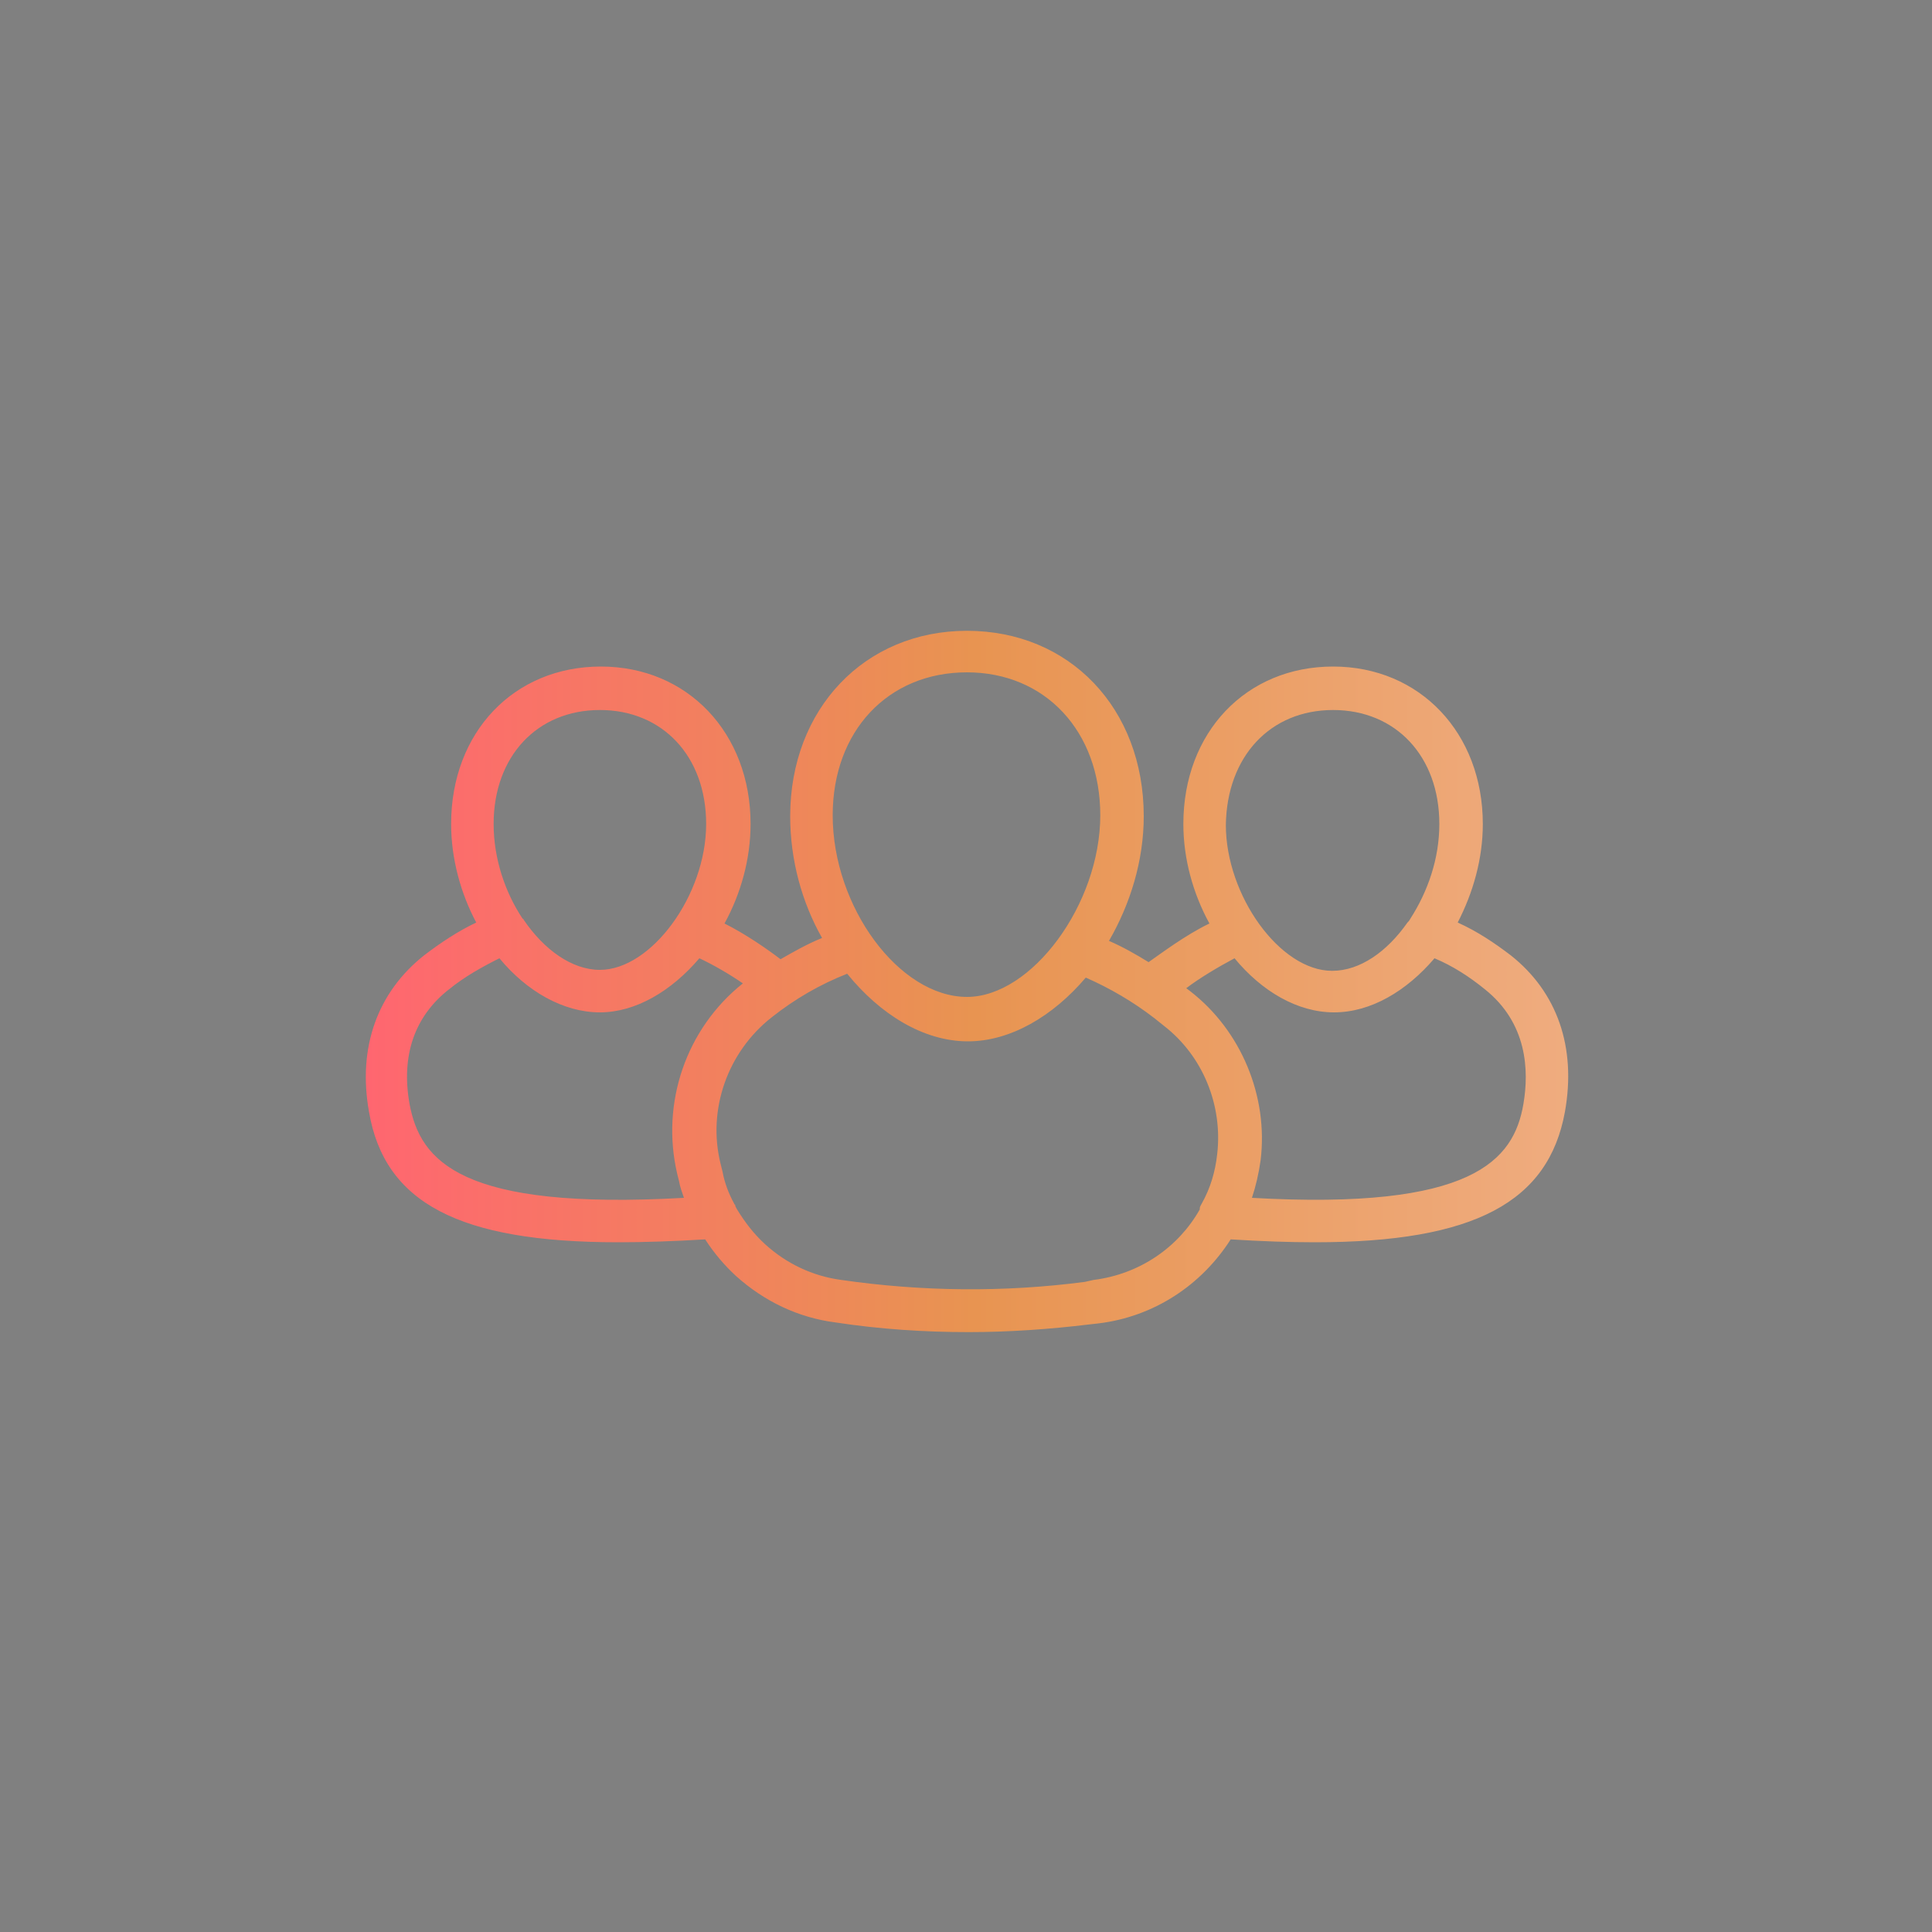 <?xml version="1.0" encoding="utf-8"?>
<!-- Generator: Adobe Illustrator 26.0.3, SVG Export Plug-In . SVG Version: 6.00 Build 0)  -->
<svg version="1.1" id="Layer_1" xmlns="http://www.w3.org/2000/svg" xmlns:xlink="http://www.w3.org/1999/xlink" x="0px" y="0px"
	 viewBox="0 0 200 200" style="enable-background:new 0 0 200 200;" xml:space="preserve">
<rect x="0" y="0" width="200" height="200" fill="#808080" stroke="none"/>
<style type="text/css">
	.st0{fill:url(#SVGID_1_);}
	.st1{fill:url(#SVGID_00000135673162468977944220000000953170516622593969_);}
	.st2{fill:url(#SVGID_00000175295144125373091520000008150474354200251049_);}
	.st3{fill:url(#SVGID_00000152981056874646324950000004641169990765177275_);}
	.st4{fill:url(#SVGID_00000158000061040325772300000007268674701580916873_);}
	.st5{fill:url(#SVGID_00000042738318274294404320000005008882103288004745_);}
	.st6{fill:url(#SVGID_00000150077169751238620430000016776313739323034520_);}
	.st7{opacity:0.7;fill:#314559;}
	.st8{fill:url(#SVGID_00000000929114065031877570000012236301656390712505_);}
	.st9{fill:url(#SVGID_00000047766678881117059060000011778835005224663201_);}
	.st10{fill:url(#SVGID_00000149381240415404154710000004455101568419796895_);}
	.st11{fill:url(#SVGID_00000046337295595146671360000014373585914705747389_);}
	.st12{fill:url(#SVGID_00000038388090211032573450000004600370587505949883_);}
	.st13{fill:url(#SVGID_00000064346336198619932500000003192880415444776621_);}
	.st14{fill:url(#SVGID_00000022553451261297808850000015952200072122316705_);}
	.st15{fill:url(#SVGID_00000014625509390046272630000003222834195149672065_);}
	.st16{fill:url(#SVGID_00000158737208298222405380000007807579885414698658_);}
	.st17{fill:url(#SVGID_00000095304709665429041450000009972746531014131110_);}
	.st18{fill:url(#SVGID_00000151504208086365362840000011146987229934289577_);}
	.st19{fill:url(#SVGID_00000137099450189646851230000005887320607883056053_);}
	.st20{fill:url(#SVGID_00000105392762203992140810000007078443157937172614_);}
	.st21{fill:url(#SVGID_00000175323850205425552790000007169663294879778979_);}
	.st22{fill:url(#SVGID_00000165204753878757650130000016142023914671912365_);}
	.st23{fill:url(#SVGID_00000135665831566216681370000006720083273139334062_);}
	.st24{fill:url(#SVGID_00000149353056630038337300000003097700463933442492_);}
	.st25{fill:url(#SVGID_00000112610243797651333300000014188301045825219733_);}
	.st26{fill:url(#SVGID_00000175280598431742846580000003653364825874282416_);}
	.st27{fill:url(#SVGID_00000070107785335580828350000000008962181985933717_);}
	.st28{fill:url(#SVGID_00000137126837581142416830000007892383354632117409_);}
	.st29{fill:url(#SVGID_00000152976111211672795390000006551765935537659297_);}
	.st30{fill:url(#SVGID_00000104695648113135616680000014205938442787941028_);}
</style>
<g>
	
		<linearGradient id="SVGID_1_" gradientUnits="userSpaceOnUse" x1="6988.26" y1="-86.347" x2="7185.087" y2="-86.347" gradientTransform="matrix(0 1 -1 0 -230.242 -6674.242)">
		<stop  offset="0" style="stop-color:#FFFFFF"/>
		<stop  offset="0.284" style="stop-color:#FAFBFC"/>
		<stop  offset="0.598" style="stop-color:#EDEFF2"/>
		<stop  offset="0.925" style="stop-color:#D7DBE2"/>
		<stop  offset="1" style="stop-color:#D1D5DE"/>
	</linearGradient>
	<circle class="st0" cx="-143.9" cy="412.4" r="98.4"/>
	<g>
		<g>
			
				<linearGradient id="SVGID_00000172408310493346159080000015937722873450832831_" gradientUnits="userSpaceOnUse" x1="-195.165" y1="410.134" x2="-92.62" y2="410.134">
				<stop  offset="0" style="stop-color:#FF6670"/>
				<stop  offset="0.506" style="stop-color:#E89451"/>
				<stop  offset="1" style="stop-color:#EFAC7F"/>
			</linearGradient>
			<path style="fill:url(#SVGID_00000172408310493346159080000015937722873450832831_);" d="M-102.4,380.3h-17.5v-11.8
				c0-3.1-2.5-5.6-5.6-5.6h-36.7c-3.1,0-5.6,2.5-5.6,5.6v11.8h-17.5c-5.4,0-9.8,4.4-9.8,9.8v57.4c0,5.4,4.4,9.8,9.8,9.8h82.9
				c5.4,0,9.8-4.4,9.8-9.8v-57.4C-92.6,384.7-97,380.3-102.4,380.3z M-163.4,368.5c0-0.7,0.5-1.2,1.2-1.2h36.7
				c0.6,0,1.2,0.5,1.2,1.2v0.8h-39V368.5z M-163.4,373.7h39v6.6h-39V373.7z M-97.1,447.5c0,3-2.4,5.4-5.3,5.4h-82.9
				c-3,0-5.3-2.4-5.3-5.4v-57.4c0-3,2.4-5.4,5.3-5.4h82.9c2.9,0,5.3,2.4,5.3,5.4V447.5z"/>
		</g>
		<g>
			<g>
				
					<linearGradient id="SVGID_00000120560249888385995330000004327952731362763683_" gradientUnits="userSpaceOnUse" x1="-183.34" y1="394.711" x2="-104.45" y2="394.711">
					<stop  offset="0" style="stop-color:#FF6670"/>
					<stop  offset="0.506" style="stop-color:#E89451"/>
					<stop  offset="1" style="stop-color:#EFAC7F"/>
				</linearGradient>
				<path style="fill:url(#SVGID_00000120560249888385995330000004327952731362763683_);" d="M-106.7,396.9h-74.4
					c-1.2,0-2.2-1-2.2-2.2c0-1.2,1-2.2,2.2-2.2h74.4c1.2,0,2.2,1,2.2,2.2C-104.5,395.9-105.4,396.9-106.7,396.9z"/>
			</g>
			<g>
				
					<linearGradient id="SVGID_00000002343513444346201760000002255840564866261653_" gradientUnits="userSpaceOnUse" x1="-183.34" y1="442.975" x2="-104.45" y2="442.975">
					<stop  offset="0" style="stop-color:#FF6670"/>
					<stop  offset="0.506" style="stop-color:#E89451"/>
					<stop  offset="1" style="stop-color:#EFAC7F"/>
				</linearGradient>
				<path style="fill:url(#SVGID_00000002343513444346201760000002255840564866261653_);" d="M-106.7,445.2h-74.4
					c-1.2,0-2.2-1-2.2-2.2s1-2.2,2.2-2.2h74.4c1.2,0,2.2,1,2.2,2.2S-105.4,445.2-106.7,445.2z"/>
			</g>
		</g>
		<g>
			<g>
				<g>
					<g>
						
							<linearGradient id="SVGID_00000077323244463405099700000018262511353655135139_" gradientUnits="userSpaceOnUse" x1="-154.535" y1="418.854" x2="-133.251" y2="418.854">
							<stop  offset="0" style="stop-color:#FF6670"/>
							<stop  offset="0.506" style="stop-color:#E89451"/>
							<stop  offset="1" style="stop-color:#EFAC7F"/>
						</linearGradient>
						<path style="fill:url(#SVGID_00000077323244463405099700000018262511353655135139_);" d="M-133.3,425.4c0,4.3-3.6,7.8-8.4,8.6
							v1.2c0,1.2-1,2.2-2.2,2.2c-1.2,0-2.2-1-2.2-2.2V434c-4.7-0.9-8.3-4.4-8.3-8.6c0-1.2,1-2.2,2.2-2.2c1.2,0,2.2,1,2.2,2.2
							c0,1.8,1.6,3.4,3.8,4v-3.8c0-1.2,1-2.2,2.2-2.2c1.2,0,2.2,1,2.2,2.2v3.8c0,0,0,0,0,0.1c2.3-0.6,4-2.2,4-4.1
							c0-1.1-1.1-4.3-6.2-4.3c-7.3,0-10.7-5.2-10.7-8.8c0-4.3,3.6-7.8,8.4-8.7v-1.1c0-1.3,1-2.2,2.2-2.2c1.2,0,2.2,1,2.2,2.2v1.2
							c4.7,0.9,8.3,4.4,8.3,8.6c0,1.2-1,2.2-2.2,2.2c-1.3,0-2.2-1-2.2-2.2c0-1.8-1.6-3.4-3.8-4.1v3.8c0,1.2-1,2.2-2.2,2.2
							c-1.2,0-2.2-1-2.2-2.2v-3.8c-2.3,0.6-3.9,2.2-3.9,4.1c0,1.4,1.5,4.4,6.2,4.4C-136.2,416.6-133.3,422-133.3,425.4z"/>
					</g>
				</g>
			</g>
		</g>
		<g>
			<g>
				
					<linearGradient id="SVGID_00000156576379094196956410000010482194007949961612_" gradientUnits="userSpaceOnUse" x1="-177.127" y1="418.843" x2="-161.893" y2="418.843">
					<stop  offset="0" style="stop-color:#FF6670"/>
					<stop  offset="0.506" style="stop-color:#E89451"/>
					<stop  offset="1" style="stop-color:#EFAC7F"/>
				</linearGradient>
				<path style="fill:url(#SVGID_00000156576379094196956410000010482194007949961612_);" d="M-164.1,421.1h-10.8
					c-1.2,0-2.2-1-2.2-2.2s1-2.2,2.2-2.2h10.8c1.2,0,2.2,1,2.2,2.2S-162.9,421.1-164.1,421.1z"/>
			</g>
			<g>
				
					<linearGradient id="SVGID_00000085242823471320368100000013720166440342783625_" gradientUnits="userSpaceOnUse" x1="-125.899" y1="418.843" x2="-110.665" y2="418.843">
					<stop  offset="0" style="stop-color:#FF6670"/>
					<stop  offset="0.506" style="stop-color:#E89451"/>
					<stop  offset="1" style="stop-color:#EFAC7F"/>
				</linearGradient>
				<path style="fill:url(#SVGID_00000085242823471320368100000013720166440342783625_);" d="M-112.9,421.1h-10.8
					c-1.2,0-2.2-1-2.2-2.2s1-2.2,2.2-2.2h10.8c1.2,0,2.2,1,2.2,2.2S-111.7,421.1-112.9,421.1z"/>
			</g>
		</g>
	</g>
</g>
<g>
	<g>
		<circle class="st7" cx="-390.1" cy="341.7" r="70.2"/>
	</g>
	
		<linearGradient id="SVGID_00000118399395316255006320000017805460703748517806_" gradientUnits="userSpaceOnUse" x1="6892.076" y1="159.873" x2="7088.253" y2="159.873" gradientTransform="matrix(0 1 -1 0 -230.242 -6674.242)">
		<stop  offset="0" style="stop-color:#FFFFFF"/>
		<stop  offset="0.284" style="stop-color:#FAFBFC"/>
		<stop  offset="0.598" style="stop-color:#EDEFF2"/>
		<stop  offset="0.925" style="stop-color:#D7DBE2"/>
		<stop  offset="1" style="stop-color:#D1D5DE"/>
	</linearGradient>
	<circle style="fill:url(#SVGID_00000118399395316255006320000017805460703748517806_);" cx="-390.1" cy="315.9" r="98.1"/>
	<g>
		<g>
			<g>
				
					<linearGradient id="SVGID_00000114051258504959133600000001338263506055960735_" gradientUnits="userSpaceOnUse" x1="-428.605" y1="317.48" x2="-351.599" y2="317.48">
					<stop  offset="0" style="stop-color:#FF6670"/>
					<stop  offset="0.506" style="stop-color:#E89451"/>
					<stop  offset="1" style="stop-color:#EFAC7F"/>
				</linearGradient>
				<path style="fill:url(#SVGID_00000114051258504959133600000001338263506055960735_);" d="M-353.8,285.6c-1.2,0-2.2,1-2.2,2.2
					v69.6c0,3.7-3,6.7-6.7,6.7h-54.7c-3.7,0-6.7-3-6.7-6.7v-75.2c1.2,0.7,2.6,1,4.1,1h59.9c4.7,0,8.4-3.8,8.4-8.4
					c0-4.7-3.8-8.4-8.4-8.4h-59.9c-4.5,0-8.2,3.6-8.4,8c0,0.2-0.1,0.4-0.1,0.6v82.4c0,6.2,5,11.2,11.2,11.2h54.7
					c6.2,0,11.2-5,11.2-11.2v-69.6C-351.6,286.6-352.6,285.6-353.8,285.6z M-420.1,270.8h59.9c2.2,0,4,1.8,4,4c0,2.2-1.8,4-4,4
					h-59.9c-2.2,0-4-1.8-4-4C-424.1,272.6-422.3,270.8-420.1,270.8z"/>
			</g>
			<g>
				<g>
					
						<linearGradient id="SVGID_00000125589098754980054780000003519526856380913536_" gradientUnits="userSpaceOnUse" x1="-392.347" y1="274.803" x2="-387.903" y2="274.803">
						<stop  offset="0" style="stop-color:#FF6670"/>
						<stop  offset="0.506" style="stop-color:#E89451"/>
						<stop  offset="1" style="stop-color:#EFAC7F"/>
					</linearGradient>
					<path style="fill:url(#SVGID_00000125589098754980054780000003519526856380913536_);" d="M-390.1,277c-1.2,0-2.2-1-2.2-2.2
						c0-1.2,1-2.2,2.2-2.2c1.2,0,2.2,1,2.2,2.2C-387.9,276-388.9,277-390.1,277z"/>
				</g>
				<g>
					<g>
						
							<linearGradient id="SVGID_00000093163307101405240280000008563111663032165774_" gradientUnits="userSpaceOnUse" x1="-410.519" y1="274.803" x2="-406.075" y2="274.803">
							<stop  offset="0" style="stop-color:#FF6670"/>
							<stop  offset="0.506" style="stop-color:#E89451"/>
							<stop  offset="1" style="stop-color:#EFAC7F"/>
						</linearGradient>
						<path style="fill:url(#SVGID_00000093163307101405240280000008563111663032165774_);" d="M-408.3,277c-1.2,0-2.2-1-2.2-2.2
							c0-1.2,1-2.2,2.2-2.2c1.2,0,2.2,1,2.2,2.2C-406.1,276-407.1,277-408.3,277z"/>
					</g>
					<g>
						
							<linearGradient id="SVGID_00000019635964947466947970000006616617893615396526_" gradientUnits="userSpaceOnUse" x1="-374.174" y1="274.803" x2="-369.73" y2="274.803">
							<stop  offset="0" style="stop-color:#FF6670"/>
							<stop  offset="0.506" style="stop-color:#E89451"/>
							<stop  offset="1" style="stop-color:#EFAC7F"/>
						</linearGradient>
						<path style="fill:url(#SVGID_00000019635964947466947970000006616617893615396526_);" d="M-372,277c-1.2,0-2.2-1-2.2-2.2
							c0-1.2,1-2.2,2.2-2.2c1.2,0,2.2,1,2.2,2.2C-369.7,276-370.7,277-372,277z"/>
					</g>
				</g>
			</g>
			<g>
				
					<linearGradient id="SVGID_00000067216363923378847560000018054790061461825943_" gradientUnits="userSpaceOnUse" x1="-418.595" y1="292.533" x2="-361.655" y2="292.533">
					<stop  offset="0" style="stop-color:#FF6670"/>
					<stop  offset="0.506" style="stop-color:#E89451"/>
					<stop  offset="1" style="stop-color:#EFAC7F"/>
				</linearGradient>
				<path style="fill:url(#SVGID_00000067216363923378847560000018054790061461825943_);" d="M-363.9,294.8h-52.5
					c-1.2,0-2.2-1-2.2-2.2s1-2.2,2.2-2.2h52.5c1.2,0,2.2,1,2.2,2.2S-362.6,294.8-363.9,294.8z"/>
			</g>
			<g>
				
					<linearGradient id="SVGID_00000085959430523835391550000017372430483952361150_" gradientUnits="userSpaceOnUse" x1="-413.614" y1="303.317" x2="-366.636" y2="303.317">
					<stop  offset="0" style="stop-color:#FF6670"/>
					<stop  offset="0.506" style="stop-color:#E89451"/>
					<stop  offset="1" style="stop-color:#EFAC7F"/>
				</linearGradient>
				<path style="fill:url(#SVGID_00000085959430523835391550000017372430483952361150_);" d="M-368.9,305.5h-42.5
					c-1.2,0-2.2-1-2.2-2.2s1-2.2,2.2-2.2h42.5c1.2,0,2.2,1,2.2,2.2S-367.6,305.5-368.9,305.5z"/>
			</g>
			<g>
				
					<linearGradient id="SVGID_00000008149763424399931630000011979599865351021501_" gradientUnits="userSpaceOnUse" x1="-413.614" y1="314.101" x2="-366.636" y2="314.101">
					<stop  offset="0" style="stop-color:#FF6670"/>
					<stop  offset="0.506" style="stop-color:#E89451"/>
					<stop  offset="1" style="stop-color:#EFAC7F"/>
				</linearGradient>
				<path style="fill:url(#SVGID_00000008149763424399931630000011979599865351021501_);" d="M-368.9,316.3h-42.5
					c-1.2,0-2.2-1-2.2-2.2s1-2.2,2.2-2.2h42.5c1.2,0,2.2,1,2.2,2.2S-367.6,316.3-368.9,316.3z"/>
			</g>
			<g>
				
					<linearGradient id="SVGID_00000105409658347908011160000006026223030591458709_" gradientUnits="userSpaceOnUse" x1="-413.614" y1="324.886" x2="-366.636" y2="324.886">
					<stop  offset="0" style="stop-color:#FF6670"/>
					<stop  offset="0.506" style="stop-color:#E89451"/>
					<stop  offset="1" style="stop-color:#EFAC7F"/>
				</linearGradient>
				<path style="fill:url(#SVGID_00000105409658347908011160000006026223030591458709_);" d="M-368.9,327.1h-42.5
					c-1.2,0-2.2-1-2.2-2.2c0-1.2,1-2.2,2.2-2.2h42.5c1.2,0,2.2,1,2.2,2.2C-366.6,326.1-367.6,327.1-368.9,327.1z"/>
			</g>
			<g>
				
					<linearGradient id="SVGID_00000008836324799830554210000016032016130456375443_" gradientUnits="userSpaceOnUse" x1="-413.614" y1="335.671" x2="-366.636" y2="335.671">
					<stop  offset="0" style="stop-color:#FF6670"/>
					<stop  offset="0.506" style="stop-color:#E89451"/>
					<stop  offset="1" style="stop-color:#EFAC7F"/>
				</linearGradient>
				<path style="fill:url(#SVGID_00000008836324799830554210000016032016130456375443_);" d="M-368.9,337.9h-42.5
					c-1.2,0-2.2-1-2.2-2.2c0-1.2,1-2.2,2.2-2.2h42.5c1.2,0,2.2,1,2.2,2.2C-366.6,336.9-367.6,337.9-368.9,337.9z"/>
			</g>
			<g>
				
					<linearGradient id="SVGID_00000111892490928636215070000014404899974344199322_" gradientUnits="userSpaceOnUse" x1="-413.614" y1="346.455" x2="-387.344" y2="346.455">
					<stop  offset="0" style="stop-color:#FF6670"/>
					<stop  offset="0.506" style="stop-color:#E89451"/>
					<stop  offset="1" style="stop-color:#EFAC7F"/>
				</linearGradient>
				<path style="fill:url(#SVGID_00000111892490928636215070000014404899974344199322_);" d="M-389.6,348.7h-21.8
					c-1.2,0-2.2-1-2.2-2.2c0-1.2,1-2.2,2.2-2.2h21.8c1.2,0,2.2,1,2.2,2.2C-387.3,347.7-388.3,348.7-389.6,348.7z"/>
			</g>
			<g>
				
					<linearGradient id="SVGID_00000011030790727880887630000004915953435388836750_" gradientUnits="userSpaceOnUse" x1="-413.614" y1="357.239" x2="-387.344" y2="357.239">
					<stop  offset="0" style="stop-color:#FF6670"/>
					<stop  offset="0.506" style="stop-color:#E89451"/>
					<stop  offset="1" style="stop-color:#EFAC7F"/>
				</linearGradient>
				<path style="fill:url(#SVGID_00000011030790727880887630000004915953435388836750_);" d="M-389.6,359.5h-21.8
					c-1.2,0-2.2-1-2.2-2.2s1-2.2,2.2-2.2h21.8c1.2,0,2.2,1,2.2,2.2S-388.3,359.5-389.6,359.5z"/>
			</g>
			<g>
				
					<linearGradient id="SVGID_00000022542712720691144880000015425245202736431273_" gradientUnits="userSpaceOnUse" x1="-382.39" y1="350.759" x2="-360.237" y2="350.759">
					<stop  offset="0" style="stop-color:#FF6670"/>
					<stop  offset="0.506" style="stop-color:#E89451"/>
					<stop  offset="1" style="stop-color:#EFAC7F"/>
				</linearGradient>
				<path style="fill:url(#SVGID_00000022542712720691144880000015425245202736431273_);" d="M-380.2,359.1c-0.3,0-0.6-0.1-0.9-0.2
					c-0.9-0.4-1.4-1.4-1.3-2.4l2.1-12.2c0.2-1.2,1.3-2,2.6-1.8c1.2,0.2,2,1.4,1.8,2.6l-0.7,4.2l2.7-3.2c0.6-0.7,1.6-1,2.5-0.6
					c0.9,0.3,1.5,1.2,1.4,2.2l-0.1,2.3l6.1-5.7c0.9-0.8,2.3-0.8,3.1,0.1c0.8,0.9,0.8,2.3-0.1,3.1l-10,9.4c-0.7,0.6-1.6,0.8-2.4,0.4
					c-0.8-0.4-1.3-1.2-1.3-2.1l0-1.3l-3.8,4.5C-378.9,358.8-379.5,359.1-380.2,359.1z"/>
			</g>
		</g>
	</g>
</g>
<g>
	<g>
		<g>
			<g>
				<g>
					<g>
						
							<linearGradient id="SVGID_00000029007155512907873080000015100004460787171771_" gradientUnits="userSpaceOnUse" x1="37.783" y1="101.518" x2="162.371" y2="101.518">
							<stop  offset="0" style="stop-color:#FF6670"/>
							<stop  offset="0.506" style="stop-color:#E89451"/>
							<stop  offset="1" style="stop-color:#EFAC7F"/>
						</linearGradient>
						<path style="fill:url(#SVGID_00000029007155512907873080000015100004460787171771_);" d="M156.4,98.9
							c-1.7-1.3-3.5-2.5-5.5-3.4c1.6-3.1,2.6-6.6,2.6-10.2c0-9.4-6.5-16.3-15.5-16.3s-15.5,6.8-15.5,16.3c0,3.6,1,7.2,2.7,10.3
							c-2.5,1.2-5,3.1-6.3,4c-1.3-0.8-2.7-1.6-4.1-2.2c2.2-3.8,3.6-8.3,3.6-12.9c0-11.2-7.7-19.2-18.3-19.2
							c-10.6,0-18.3,8.1-18.3,19.2c0,4.5,1.2,8.9,3.3,12.6c-1.5,0.6-2.9,1.4-4.3,2.2c-1.3-1-3.6-2.6-5.8-3.7
							c1.7-3.1,2.7-6.7,2.7-10.3c0-9.4-6.5-16.3-15.5-16.3c-9,0-15.5,6.8-15.5,16.3c0,3.6,1,7.2,2.6,10.2c-1.9,0.9-3.7,2.1-5.4,3.4
							c-4.8,3.8-6.9,9.5-5.7,16.2c1.6,9.4,9.3,13.5,25.8,13.5c2.7,0,5.7-0.1,9-0.3c0.9,1.4,2,2.7,3.2,3.8c2.9,2.6,6.4,4.3,10.3,4.8
							c4.6,0.7,9.2,1,13.8,1c4.1,0,8.4-0.3,12.5-0.8l0.9-0.1c5.8-0.7,10.7-4,13.7-8.7c3.2,0.2,6.1,0.3,8.7,0.3
							c16.6,0,24.2-4.2,25.9-13.5C163.2,108.4,161.2,102.7,156.4,98.9z M138,73.5c6.5,0,11,4.8,11,11.8c0,3.6-1.2,7-3,9.8
							c-0.1,0.2-0.2,0.3-0.3,0.4c-2.1,3-4.9,5-7.8,5c-5.4,0-11-7.8-11-15.1C127,78.3,131.5,73.5,138,73.5z M100.1,69.6
							c8.1,0,13.8,6.1,13.8,14.8c0,9.2-7.1,18.8-13.8,18.8c-7,0-13.9-9.3-13.9-18.8C86.2,75.7,91.9,69.6,100.1,69.6z M62.1,73.5
							c6.5,0,11,4.8,11,11.8c0,7.4-5.7,15.1-11,15.1c-2.9,0-5.8-2.1-7.9-5.2c0,0,0-0.1-0.1-0.1c-1.8-2.7-3-6.2-3-9.8
							C51.1,78.3,55.6,73.5,62.1,73.5z M70.1,121.5l0.2,0.8c0.1,0.6,0.3,1.1,0.5,1.7c-23.1,1.3-27.3-3.8-28.4-9.7
							c-0.9-5,0.5-9.1,4.1-11.9c1.6-1.3,3.4-2.3,5.2-3.2c2.8,3.4,6.6,5.6,10.4,5.6c3.7,0,7.4-2.2,10.3-5.6c1.5,0.7,3.2,1.7,4.5,2.6
							C71,106.5,68.4,114.2,70.1,121.5z M126,119.5c-0.2,1.8-0.7,3.5-1.6,5.1c-0.1,0.2-0.2,0.3-0.2,0.5c0,0,0,0,0,0.1c0,0,0,0,0,0
							c-2.2,3.9-6.2,6.7-11,7.3l-0.9,0.2c-8.4,1.1-16.9,1-25.2-0.2c-3-0.4-5.7-1.7-7.9-3.7c-1.2-1.1-2.1-2.3-2.9-3.6
							c-0.1-0.2-0.2-0.3-0.2-0.5c0,0-0.1,0-0.1-0.1c-0.6-1.1-1-2.2-1.2-3.3l-0.2-0.8c-1.4-5.6,0.7-11.6,5.3-15.2
							c2.4-1.9,5-3.4,7.8-4.5c3.4,4.2,7.9,7,12.5,7c4.4,0,8.8-2.6,12.2-6.6c2.5,1.1,4.9,2.5,7.1,4.2l1,0.8
							C124.5,109.3,126.6,114.4,126,119.5z M157.7,114.3c-1,5.8-5.2,11-28.1,9.7c0.4-1.2,0.7-2.5,0.9-3.9c0.8-6.6-2-13.4-7.3-17.5
							l-0.4-0.3c1.3-1,3.3-2.2,5-3.1c2.8,3.4,6.5,5.6,10.3,5.6c3.8,0,7.5-2.2,10.4-5.6c1.9,0.8,3.6,1.9,5.2,3.2
							C158.1,105.9,158.3,110.8,157.7,114.3z"/>
					</g>
				</g>
			</g>
		</g>
	</g>
</g>
<g>
	
		<linearGradient id="SVGID_00000044136008765810132980000010985698131394549158_" gradientUnits="userSpaceOnUse" x1="6649.629" y1="231.523" x2="6847.392" y2="231.523" gradientTransform="matrix(0 1 -1 0 -230.242 -6674.242)">
		<stop  offset="0" style="stop-color:#FFFFFF"/>
		<stop  offset="0.284" style="stop-color:#FAFBFC"/>
		<stop  offset="0.598" style="stop-color:#EDEFF2"/>
		<stop  offset="0.925" style="stop-color:#D7DBE2"/>
		<stop  offset="1" style="stop-color:#D1D5DE"/>
	</linearGradient>
	<circle style="fill:url(#SVGID_00000044136008765810132980000010985698131394549158_);" cx="-461.8" cy="74.3" r="98.9"/>
	<g>
		<g>
			<g>
				
					<linearGradient id="SVGID_00000095339741171773830620000014742660848238230444_" gradientUnits="userSpaceOnUse" x1="-522.241" y1="74.271" x2="-401.277" y2="74.271">
					<stop  offset="0" style="stop-color:#FF6670"/>
					<stop  offset="0.506" style="stop-color:#E89451"/>
					<stop  offset="1" style="stop-color:#EFAC7F"/>
				</linearGradient>
				<path style="fill:url(#SVGID_00000095339741171773830620000014742660848238230444_);" d="M-407.6,99.6c-0.9-0.2-1.9-0.3-2.7-0.5
					c0-0.2,0-0.4,0-0.6V41c0-3.7-3-6.8-6.8-6.4h-89.1c-3.5,0-7.2,2.4-7.2,6.4v57.4c0,0.2,0,0.4,0,0.6l-2.8,0.6
					c-4.1,0.9-6.2,3-6.2,6.1v0.8c0,3.8,4.8,7.4,8.4,7.4h104.1c3.6,0,8.4-3.7,8.4-7.4v-0.8C-401.3,103.9-402.1,100.6-407.6,99.6z
					 M-508.8,46.2h88.9c1.3,0,2.3-1,2.3-2.3c0-1.2-1-2.2-2.3-2.2h-88.9V41c0-1.1,1.4-2,2.7-2h89.6c1,0,1.8,0.9,1.8,2v57.4h-94.1
					V46.2z M-405.8,106.5c0,1-2.4,3-4,3h-104.1c-1.5,0-3.9-2-3.9-3v-0.8c0-0.5,0-1.2,2.7-1.8l5.1-1.1h39.2c0,1.2,1,2.2,2.2,2.2h13.7
					c1.3,0,2.2-1,2.2-2.2h38.8c0,0,3.1,0.7,5.5,1.1c2.6,0.5,2.6,1.4,2.6,1.8V106.5z"/>
			</g>
			<g>
				<g>
					
						<linearGradient id="SVGID_00000013164745794620546710000003578428151819150524_" gradientUnits="userSpaceOnUse" x1="-443.697" y1="56.803" x2="-421.996" y2="56.803">
						<stop  offset="0" style="stop-color:#FF6670"/>
						<stop  offset="0.506" style="stop-color:#E89451"/>
						<stop  offset="1" style="stop-color:#EFAC7F"/>
					</linearGradient>
					<path style="fill:url(#SVGID_00000013164745794620546710000003578428151819150524_);" d="M-424.2,59h-17.2
						c-1.2,0-2.2-1-2.2-2.2c0-1.2,1-2.2,2.2-2.2h17.2c1.2,0,2.2,1,2.2,2.2C-422,58-423,59-424.2,59z"/>
				</g>
				<g>
					
						<linearGradient id="SVGID_00000097480523488953207390000007036126571507436461_" gradientUnits="userSpaceOnUse" x1="-434.994" y1="65.672" x2="-426.348" y2="65.672">
						<stop  offset="0" style="stop-color:#FF6670"/>
						<stop  offset="0.506" style="stop-color:#E89451"/>
						<stop  offset="1" style="stop-color:#EFAC7F"/>
					</linearGradient>
					<path style="fill:url(#SVGID_00000097480523488953207390000007036126571507436461_);" d="M-428.6,67.9h-4.2
						c-1.2,0-2.2-1-2.2-2.2c0-1.2,1-2.2,2.2-2.2h4.2c1.2,0,2.2,1,2.2,2.2C-426.3,66.9-427.4,67.9-428.6,67.9z"/>
				</g>
				<g>
					
						<linearGradient id="SVGID_00000012438381887624818070000000498908645874119870_" gradientUnits="userSpaceOnUse" x1="-443.697" y1="74.54" x2="-421.996" y2="74.54">
						<stop  offset="0" style="stop-color:#FF6670"/>
						<stop  offset="0.506" style="stop-color:#E89451"/>
						<stop  offset="1" style="stop-color:#EFAC7F"/>
					</linearGradient>
					<path style="fill:url(#SVGID_00000012438381887624818070000000498908645874119870_);" d="M-424.2,76.8h-17.2
						c-1.2,0-2.2-1-2.2-2.2s1-2.2,2.2-2.2h17.2c1.2,0,2.2,1,2.2,2.2S-423,76.8-424.2,76.8z"/>
				</g>
				<g>
					
						<linearGradient id="SVGID_00000088833721593962408260000008897374096730554301_" gradientUnits="userSpaceOnUse" x1="-434.994" y1="83.409" x2="-426.348" y2="83.409">
						<stop  offset="0" style="stop-color:#FF6670"/>
						<stop  offset="0.506" style="stop-color:#E89451"/>
						<stop  offset="1" style="stop-color:#EFAC7F"/>
					</linearGradient>
					<path style="fill:url(#SVGID_00000088833721593962408260000008897374096730554301_);" d="M-428.6,85.6h-4.2
						c-1.2,0-2.2-1-2.2-2.2c0-1.2,1-2.2,2.2-2.2h4.2c1.2,0,2.2,1,2.2,2.2C-426.3,84.6-427.4,85.6-428.6,85.6z"/>
				</g>
				<g>
					
						<linearGradient id="SVGID_00000115500055565499927210000015739318994620215203_" gradientUnits="userSpaceOnUse" x1="-443.697" y1="92.278" x2="-421.996" y2="92.278">
						<stop  offset="0" style="stop-color:#FF6670"/>
						<stop  offset="0.506" style="stop-color:#E89451"/>
						<stop  offset="1" style="stop-color:#EFAC7F"/>
					</linearGradient>
					<path style="fill:url(#SVGID_00000115500055565499927210000015739318994620215203_);" d="M-424.2,94.5h-17.2
						c-1.2,0-2.2-1-2.2-2.2c0-1.2,1-2.2,2.2-2.2h17.2c1.2,0,2.2,1,2.2,2.2C-422,93.5-423,94.5-424.2,94.5z"/>
				</g>
			</g>
			<g>
				<g>
					
						<linearGradient id="SVGID_00000098213383831682858220000002401222962244836502_" gradientUnits="userSpaceOnUse" x1="-485.334" y1="72.409" x2="-466.324" y2="72.409">
						<stop  offset="0" style="stop-color:#FF6670"/>
						<stop  offset="0.506" style="stop-color:#E89451"/>
						<stop  offset="1" style="stop-color:#EFAC7F"/>
					</linearGradient>
					<path style="fill:url(#SVGID_00000098213383831682858220000002401222962244836502_);" d="M-475.8,81.9c-5.2,0-9.5-4.3-9.5-9.5
						c0-5.2,4.3-9.5,9.5-9.5c5.2,0,9.5,4.3,9.5,9.5C-466.3,77.7-470.6,81.9-475.8,81.9z M-475.8,67.4c-2.8,0-5,2.3-5,5
						c0,2.8,2.3,5,5,5c2.8,0,5-2.3,5-5C-470.8,69.6-473.1,67.4-475.8,67.4z"/>
				</g>
				<g>
					<g>
						
							<linearGradient id="SVGID_00000127006997053767711300000010575295860571314343_" gradientUnits="userSpaceOnUse" x1="-497.011" y1="72.409" x2="-454.647" y2="72.409">
							<stop  offset="0" style="stop-color:#FF6670"/>
							<stop  offset="0.506" style="stop-color:#E89451"/>
							<stop  offset="1" style="stop-color:#EFAC7F"/>
						</linearGradient>
						<path style="fill:url(#SVGID_00000127006997053767711300000010575295860571314343_);" d="M-473.2,93.3h-5.2
							c-0.9,0-1.7-0.5-2-1.3l-1.1-2.5c-0.3-0.1-0.6-0.2-0.9-0.3l-2.4,1.2c-0.8,0.4-1.7,0.3-2.4-0.3l-4-3.3c-0.7-0.6-1-1.5-0.7-2.3
							l0.8-2.7c-0.2-0.3-0.3-0.5-0.4-0.8l-2.7-0.7c-0.9-0.2-1.5-0.9-1.7-1.8l-0.9-5.1c-0.2-0.9,0.2-1.7,0.9-2.2l2.4-1.6
							c0-0.2,0.1-0.5,0.1-0.7l-1.7-2.3c-0.5-0.7-0.6-1.7-0.1-2.4l2.6-4.5c0.4-0.8,1.3-1.2,2.2-1.1l3,0.3c0.2-0.1,0.3-0.3,0.5-0.4
							l0.2-3c0.1-0.9,0.6-1.6,1.5-1.9l4.9-1.8c0.8-0.3,1.8-0.1,2.4,0.6l2.1,2.2c0.2,0,0.4,0,0.6,0l2.1-2.2c0.6-0.6,1.5-0.8,2.4-0.5
							l4.9,1.8c0.8,0.3,1.4,1.1,1.5,1.9l0.2,3c0.2,0.1,0.3,0.2,0.5,0.4l3-0.3c0.9-0.1,1.7,0.3,2.2,1.1l2.6,4.5
							c0.4,0.8,0.4,1.7-0.1,2.4l-1.7,2.3c0,0.2,0.1,0.5,0.1,0.7l2.4,1.6c0.7,0.5,1.1,1.4,0.9,2.2l-0.9,5.1c-0.2,0.9-0.8,1.6-1.7,1.8
							l-2.7,0.7c-0.1,0.3-0.3,0.5-0.4,0.8l0.7,2.6c0.2,0.8,0,1.8-0.7,2.3l-4,3.3c-0.7,0.6-1.6,0.7-2.4,0.3l-2.4-1.2
							c-0.3,0.1-0.6,0.2-0.9,0.3l-1.1,2.5C-471.5,92.8-472.3,93.3-473.2,93.3z M-477,88.8h2.3l0.9-2.1c0.3-0.6,0.8-1.1,1.5-1.2
							c0.7-0.2,1.5-0.5,2.2-0.8c0.6-0.3,1.3-0.3,2,0l2.1,1l1.8-1.5L-465,82c-0.2-0.7-0.1-1.3,0.3-1.9c0.4-0.6,0.8-1.3,1.1-2
							c0.3-0.6,0.8-1.1,1.5-1.3l2.3-0.6l0.4-2.3l-2-1.4c-0.6-0.4-1-1.1-1-1.9c-0.1-0.5-0.2-1.2-0.4-1.9c-0.2-0.7-0.1-1.3,0.3-1.9
							l1.4-2l-1.2-2l-2.5,0.3c-0.7,0.1-1.3-0.2-1.8-0.6c-0.5-0.5-1-0.9-1.6-1.3c-0.6-0.4-0.9-1-1-1.7l-0.2-2.5l-2.2-0.8l-1.8,1.8
							c-0.5,0.5-1.1,0.7-1.8,0.7c-0.6-0.1-1.3-0.1-2,0c-0.7,0.1-1.3-0.2-1.8-0.7l-1.8-1.8l-2.2,0.8l-0.2,2.5c0,0.7-0.4,1.3-0.9,1.7
							c-0.6,0.4-1.1,0.9-1.6,1.3c-0.5,0.5-1.1,0.7-1.8,0.6l-2.5-0.3l-1.1,2l1.4,2c0.4,0.5,0.5,1.2,0.3,1.9c-0.2,0.7-0.3,1.4-0.4,2.2
							c-0.1,0.7-0.4,1.3-1,1.6l-2,1.4l0.4,2.3l2.3,0.6c0.7,0.2,1.2,0.6,1.5,1.3c0.3,0.7,0.7,1.3,1.1,2c0.4,0.6,0.5,1.3,0.3,1.9
							l-0.6,2.2l1.8,1.5l2-1c0.6-0.3,1.3-0.3,1.9,0c0.7,0.3,1.4,0.6,2.2,0.8c0.7,0.2,1.2,0.6,1.5,1.2L-477,88.8z"/>
					</g>
				</g>
			</g>
		</g>
	</g>
</g>
</svg>

